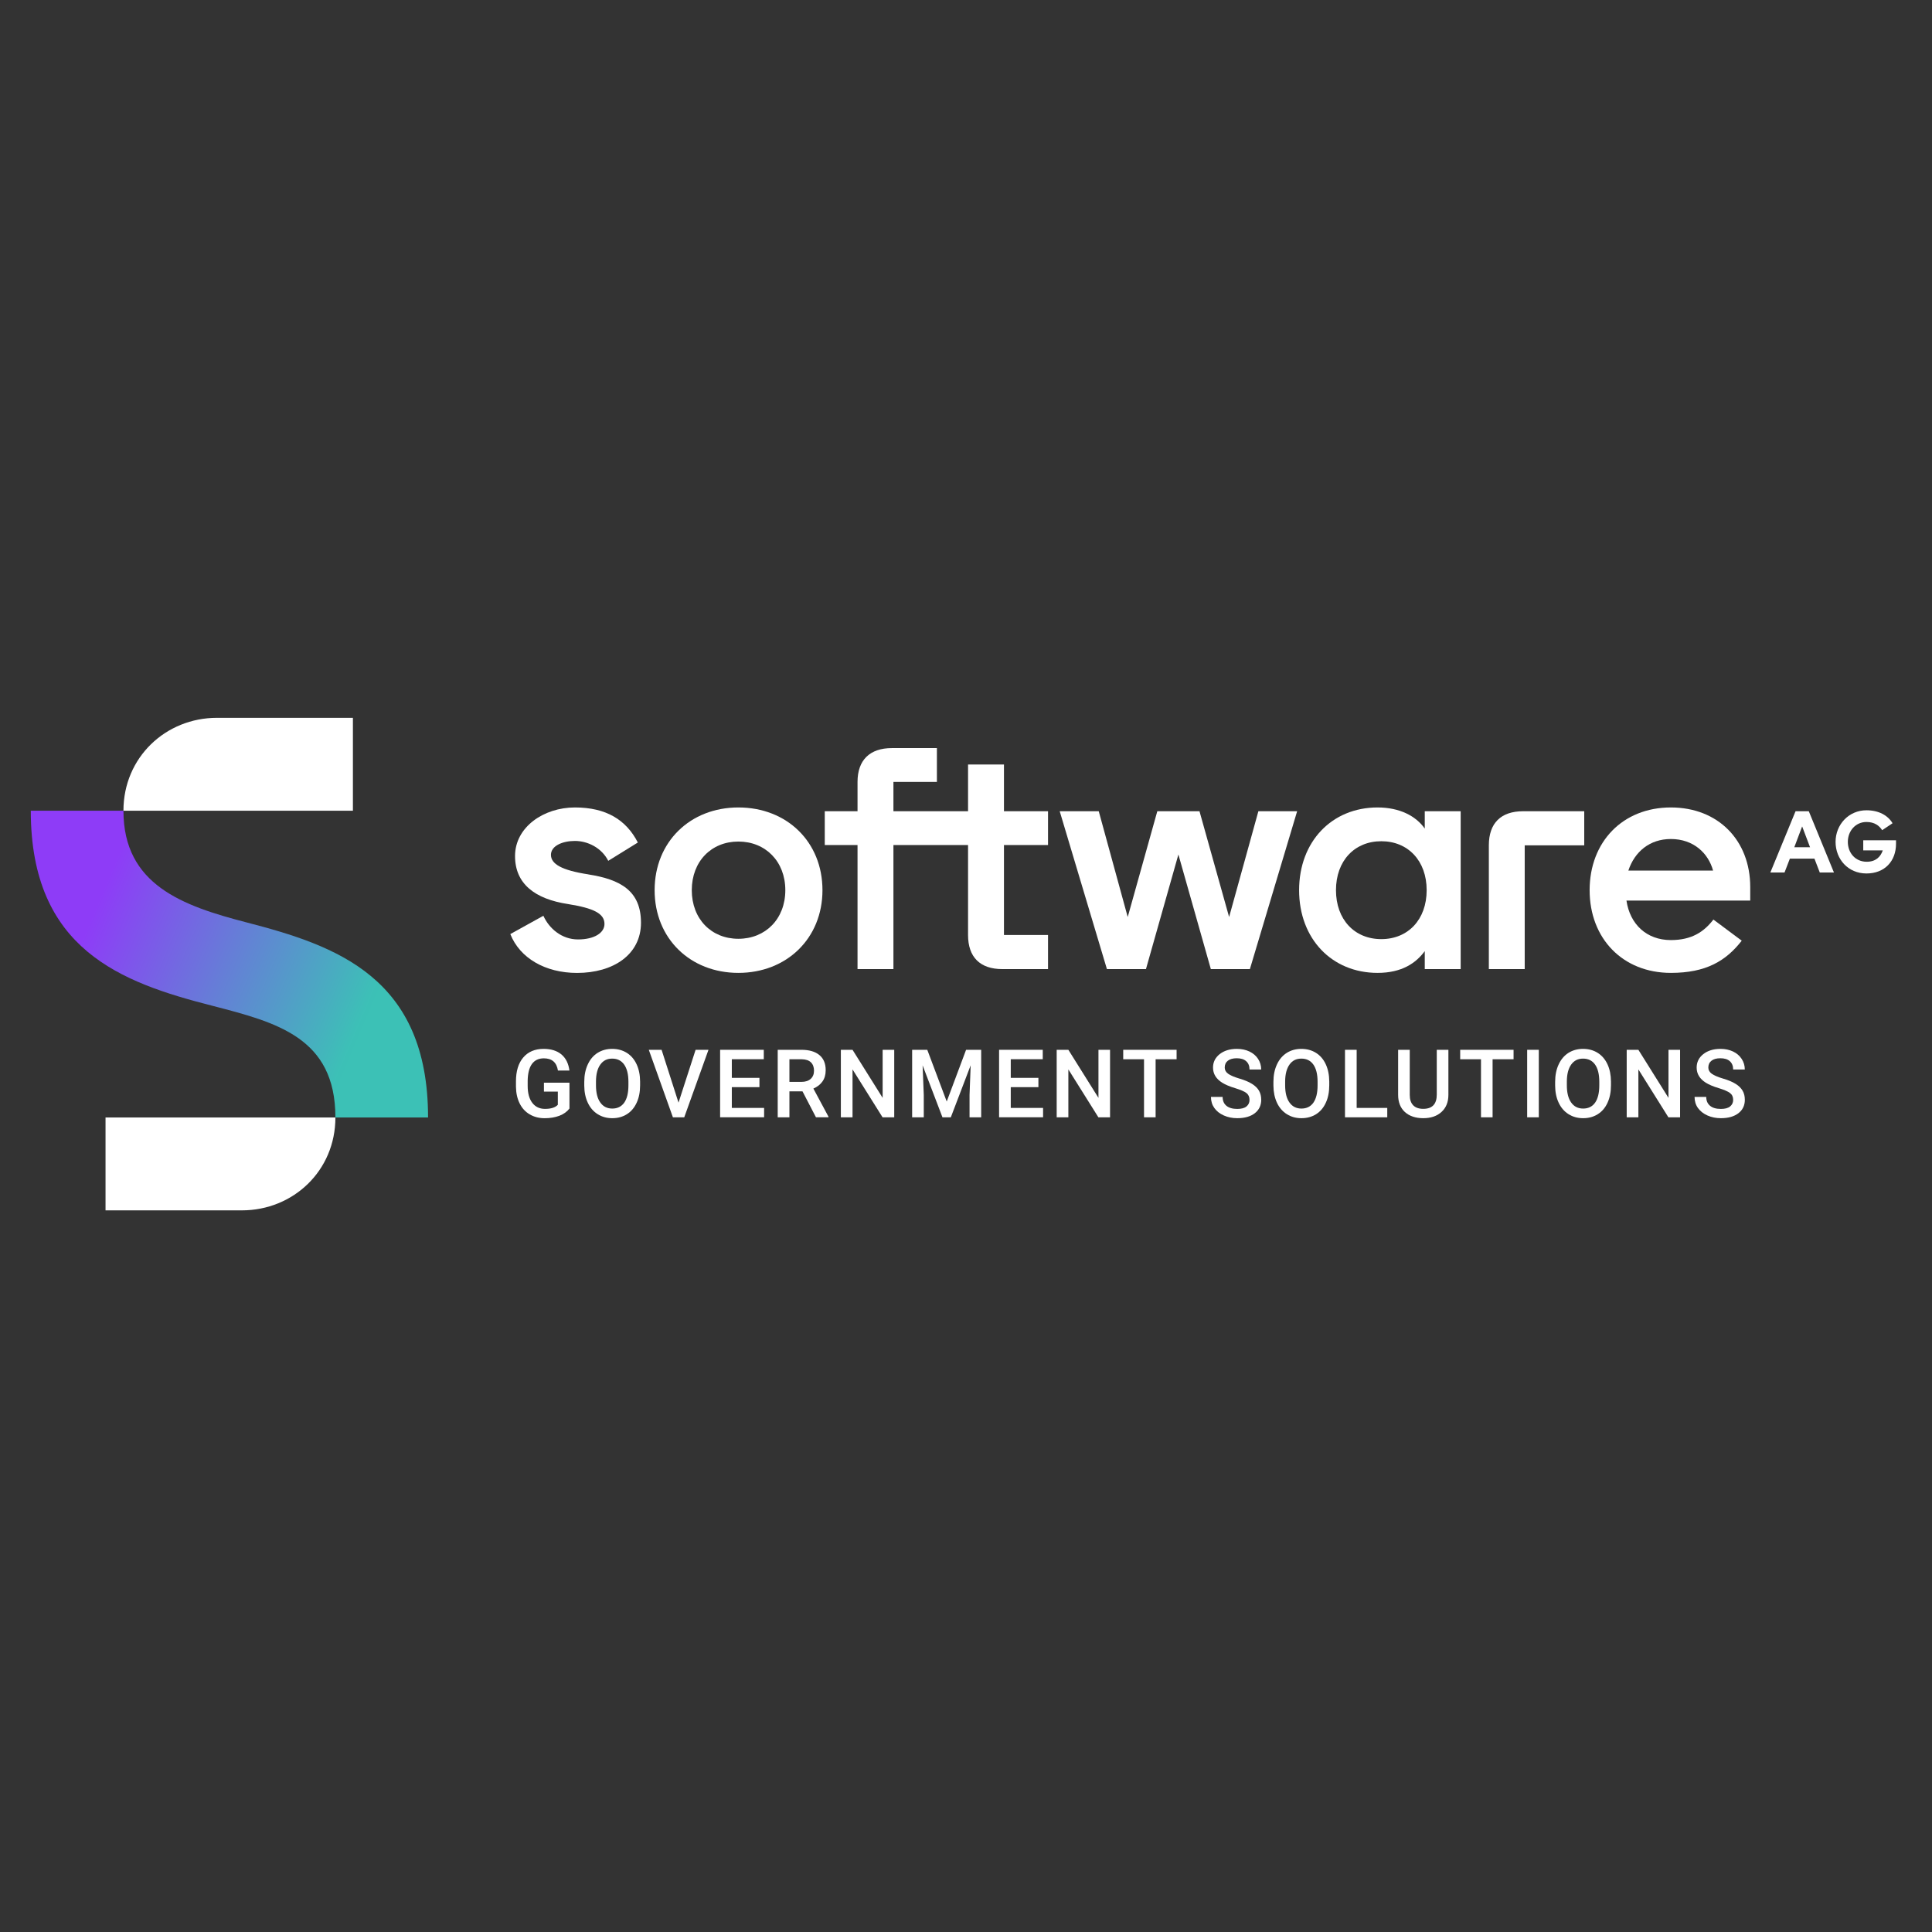 <svg xmlns="http://www.w3.org/2000/svg" xmlns:xlink="http://www.w3.org/1999/xlink" width="250" zoomAndPan="magnify" viewBox="0 0 187.5 187.5" height="250" preserveAspectRatio="xMidYMid meet" version="1.0"><rect x="0" y="0" width="187.5" height="187.5" fill="#333333" stroke="none"/><defs><clipPath id="e0a777d6b6"><path d="M 178 78 L 184.008 78 L 184.008 85 L 178 85 Z M 178 78 " clip-rule="nonzero"/></clipPath><clipPath id="5286bda82e"><path d="M 2.988 78 L 42 78 L 42 109 L 2.988 109 Z M 2.988 78 " clip-rule="nonzero"/></clipPath><clipPath id="8b0695f38c"><path d="M 23.941 89.523 C 17.707 87.91 11.98 85.867 11.98 78.68 L 2.988 78.68 C 2.988 92.16 11.77 95.352 20.59 97.605 C 26.824 99.223 32.551 100.676 32.551 108.449 L 41.543 108.449 C 41.543 94.852 32.637 91.777 23.941 89.523 Z M 23.941 89.523 " clip-rule="nonzero"/></clipPath><linearGradient x1="-21.371" gradientTransform="matrix(0.112, 0, 0, 0.112, 2.99, 69.664)" y1="130.549" x2="365.241" gradientUnits="userSpaceOnUse" y2="294.651" id="9750f21a6e"><stop stop-opacity="1" stop-color="rgb(55.699%, 23.499%, 96.899%)" offset="0"/><stop stop-opacity="1" stop-color="rgb(55.699%, 23.499%, 96.899%)" offset="0.125"/><stop stop-opacity="1" stop-color="rgb(55.699%, 23.499%, 96.899%)" offset="0.188"/><stop stop-opacity="1" stop-color="rgb(55.615%, 23.634%, 96.832%)" offset="0.203"/><stop stop-opacity="1" stop-color="rgb(55.321%, 24.11%, 96.6%)" offset="0.207"/><stop stop-opacity="1" stop-color="rgb(55.112%, 24.451%, 96.434%)" offset="0.211"/><stop stop-opacity="1" stop-color="rgb(54.903%, 24.789%, 96.268%)" offset="0.215"/><stop stop-opacity="1" stop-color="rgb(54.694%, 25.13%, 96.103%)" offset="0.219"/><stop stop-opacity="1" stop-color="rgb(54.483%, 25.47%, 95.937%)" offset="0.223"/><stop stop-opacity="1" stop-color="rgb(54.274%, 25.81%, 95.77%)" offset="0.227"/><stop stop-opacity="1" stop-color="rgb(54.063%, 26.149%, 95.604%)" offset="0.23"/><stop stop-opacity="1" stop-color="rgb(53.854%, 26.489%, 95.438%)" offset="0.234"/><stop stop-opacity="1" stop-color="rgb(53.644%, 26.83%, 95.271%)" offset="0.238"/><stop stop-opacity="1" stop-color="rgb(53.435%, 27.17%, 95.107%)" offset="0.242"/><stop stop-opacity="1" stop-color="rgb(53.226%, 27.509%, 94.94%)" offset="0.246"/><stop stop-opacity="1" stop-color="rgb(53.017%, 27.849%, 94.774%)" offset="0.25"/><stop stop-opacity="1" stop-color="rgb(52.806%, 28.189%, 94.608%)" offset="0.254"/><stop stop-opacity="1" stop-color="rgb(52.597%, 28.529%, 94.443%)" offset="0.258"/><stop stop-opacity="1" stop-color="rgb(52.386%, 28.868%, 94.276%)" offset="0.262"/><stop stop-opacity="1" stop-color="rgb(52.177%, 29.208%, 94.11%)" offset="0.266"/><stop stop-opacity="1" stop-color="rgb(51.967%, 29.549%, 93.944%)" offset="0.27"/><stop stop-opacity="1" stop-color="rgb(51.758%, 29.889%, 93.777%)" offset="0.273"/><stop stop-opacity="1" stop-color="rgb(51.547%, 30.228%, 93.611%)" offset="0.277"/><stop stop-opacity="1" stop-color="rgb(51.338%, 30.568%, 93.446%)" offset="0.281"/><stop stop-opacity="1" stop-color="rgb(51.129%, 30.907%, 93.28%)" offset="0.285"/><stop stop-opacity="1" stop-color="rgb(50.92%, 31.247%, 93.114%)" offset="0.289"/><stop stop-opacity="1" stop-color="rgb(50.71%, 31.587%, 92.947%)" offset="0.293"/><stop stop-opacity="1" stop-color="rgb(50.5%, 31.927%, 92.783%)" offset="0.297"/><stop stop-opacity="1" stop-color="rgb(50.29%, 32.266%, 92.616%)" offset="0.301"/><stop stop-opacity="1" stop-color="rgb(50.081%, 32.607%, 92.45%)" offset="0.305"/><stop stop-opacity="1" stop-color="rgb(49.87%, 32.947%, 92.284%)" offset="0.309"/><stop stop-opacity="1" stop-color="rgb(49.661%, 33.287%, 92.117%)" offset="0.312"/><stop stop-opacity="1" stop-color="rgb(49.452%, 33.626%, 91.951%)" offset="0.316"/><stop stop-opacity="1" stop-color="rgb(49.243%, 33.966%, 91.786%)" offset="0.32"/><stop stop-opacity="1" stop-color="rgb(49.033%, 34.306%, 91.62%)" offset="0.324"/><stop stop-opacity="1" stop-color="rgb(48.824%, 34.647%, 91.454%)" offset="0.328"/><stop stop-opacity="1" stop-color="rgb(48.613%, 34.985%, 91.287%)" offset="0.332"/><stop stop-opacity="1" stop-color="rgb(48.404%, 35.326%, 91.122%)" offset="0.336"/><stop stop-opacity="1" stop-color="rgb(48.193%, 35.664%, 90.956%)" offset="0.34"/><stop stop-opacity="1" stop-color="rgb(47.984%, 36.005%, 90.79%)" offset="0.344"/><stop stop-opacity="1" stop-color="rgb(47.774%, 36.345%, 90.623%)" offset="0.348"/><stop stop-opacity="1" stop-color="rgb(47.565%, 36.685%, 90.457%)" offset="0.352"/><stop stop-opacity="1" stop-color="rgb(47.356%, 37.024%, 90.291%)" offset="0.355"/><stop stop-opacity="1" stop-color="rgb(47.147%, 37.364%, 90.126%)" offset="0.359"/><stop stop-opacity="1" stop-color="rgb(46.936%, 37.704%, 89.96%)" offset="0.363"/><stop stop-opacity="1" stop-color="rgb(46.727%, 38.045%, 89.793%)" offset="0.367"/><stop stop-opacity="1" stop-color="rgb(46.516%, 38.383%, 89.627%)" offset="0.371"/><stop stop-opacity="1" stop-color="rgb(46.307%, 38.724%, 89.462%)" offset="0.375"/><stop stop-opacity="1" stop-color="rgb(46.097%, 39.064%, 89.296%)" offset="0.379"/><stop stop-opacity="1" stop-color="rgb(45.888%, 39.404%, 89.13%)" offset="0.383"/><stop stop-opacity="1" stop-color="rgb(45.679%, 39.743%, 88.963%)" offset="0.387"/><stop stop-opacity="1" stop-color="rgb(45.47%, 40.083%, 88.797%)" offset="0.391"/><stop stop-opacity="1" stop-color="rgb(45.259%, 40.424%, 88.631%)" offset="0.395"/><stop stop-opacity="1" stop-color="rgb(45.05%, 40.764%, 88.466%)" offset="0.398"/><stop stop-opacity="1" stop-color="rgb(44.839%, 41.103%, 88.3%)" offset="0.402"/><stop stop-opacity="1" stop-color="rgb(44.63%, 41.443%, 88.133%)" offset="0.406"/><stop stop-opacity="1" stop-color="rgb(44.42%, 41.782%, 87.967%)" offset="0.41"/><stop stop-opacity="1" stop-color="rgb(44.211%, 42.122%, 87.802%)" offset="0.414"/><stop stop-opacity="1" stop-color="rgb(44.002%, 42.462%, 87.636%)" offset="0.418"/><stop stop-opacity="1" stop-color="rgb(43.793%, 42.802%, 87.469%)" offset="0.422"/><stop stop-opacity="1" stop-color="rgb(43.582%, 43.141%, 87.303%)" offset="0.426"/><stop stop-opacity="1" stop-color="rgb(43.373%, 43.481%, 87.137%)" offset="0.43"/><stop stop-opacity="1" stop-color="rgb(43.163%, 43.822%, 86.971%)" offset="0.434"/><stop stop-opacity="1" stop-color="rgb(42.953%, 44.162%, 86.806%)" offset="0.438"/><stop stop-opacity="1" stop-color="rgb(42.743%, 44.501%, 86.639%)" offset="0.441"/><stop stop-opacity="1" stop-color="rgb(42.534%, 44.841%, 86.473%)" offset="0.445"/><stop stop-opacity="1" stop-color="rgb(42.323%, 45.181%, 86.307%)" offset="0.449"/><stop stop-opacity="1" stop-color="rgb(42.114%, 45.522%, 86.142%)" offset="0.453"/><stop stop-opacity="1" stop-color="rgb(41.905%, 45.86%, 85.976%)" offset="0.457"/><stop stop-opacity="1" stop-color="rgb(41.696%, 46.201%, 85.809%)" offset="0.461"/><stop stop-opacity="1" stop-color="rgb(41.486%, 46.541%, 85.643%)" offset="0.465"/><stop stop-opacity="1" stop-color="rgb(41.277%, 46.881%, 85.477%)" offset="0.469"/><stop stop-opacity="1" stop-color="rgb(41.066%, 47.22%, 85.31%)" offset="0.473"/><stop stop-opacity="1" stop-color="rgb(40.857%, 47.56%, 85.146%)" offset="0.477"/><stop stop-opacity="1" stop-color="rgb(40.646%, 47.899%, 84.979%)" offset="0.48"/><stop stop-opacity="1" stop-color="rgb(40.437%, 48.239%, 84.813%)" offset="0.484"/><stop stop-opacity="1" stop-color="rgb(40.228%, 48.579%, 84.647%)" offset="0.488"/><stop stop-opacity="1" stop-color="rgb(40.019%, 48.92%, 84.482%)" offset="0.492"/><stop stop-opacity="1" stop-color="rgb(39.809%, 49.258%, 84.315%)" offset="0.496"/><stop stop-opacity="1" stop-color="rgb(39.6%, 49.599%, 84.149%)" offset="0.5"/><stop stop-opacity="1" stop-color="rgb(39.389%, 49.939%, 83.983%)" offset="0.504"/><stop stop-opacity="1" stop-color="rgb(39.18%, 50.279%, 83.817%)" offset="0.508"/><stop stop-opacity="1" stop-color="rgb(38.969%, 50.618%, 83.65%)" offset="0.512"/><stop stop-opacity="1" stop-color="rgb(38.76%, 50.958%, 83.485%)" offset="0.516"/><stop stop-opacity="1" stop-color="rgb(38.55%, 51.299%, 83.319%)" offset="0.52"/><stop stop-opacity="1" stop-color="rgb(38.341%, 51.639%, 83.153%)" offset="0.523"/><stop stop-opacity="1" stop-color="rgb(38.132%, 51.978%, 82.986%)" offset="0.527"/><stop stop-opacity="1" stop-color="rgb(37.923%, 52.318%, 82.822%)" offset="0.531"/><stop stop-opacity="1" stop-color="rgb(37.712%, 52.658%, 82.655%)" offset="0.535"/><stop stop-opacity="1" stop-color="rgb(37.503%, 52.998%, 82.489%)" offset="0.539"/><stop stop-opacity="1" stop-color="rgb(37.292%, 53.337%, 82.323%)" offset="0.543"/><stop stop-opacity="1" stop-color="rgb(37.083%, 53.677%, 82.156%)" offset="0.547"/><stop stop-opacity="1" stop-color="rgb(36.873%, 54.016%, 81.99%)" offset="0.551"/><stop stop-opacity="1" stop-color="rgb(36.664%, 54.356%, 81.825%)" offset="0.555"/><stop stop-opacity="1" stop-color="rgb(36.455%, 54.697%, 81.659%)" offset="0.559"/><stop stop-opacity="1" stop-color="rgb(36.246%, 55.037%, 81.493%)" offset="0.562"/><stop stop-opacity="1" stop-color="rgb(36.035%, 55.376%, 81.326%)" offset="0.566"/><stop stop-opacity="1" stop-color="rgb(35.826%, 55.716%, 81.161%)" offset="0.57"/><stop stop-opacity="1" stop-color="rgb(35.616%, 56.056%, 80.995%)" offset="0.574"/><stop stop-opacity="1" stop-color="rgb(35.406%, 56.396%, 80.829%)" offset="0.578"/><stop stop-opacity="1" stop-color="rgb(35.196%, 56.735%, 80.663%)" offset="0.582"/><stop stop-opacity="1" stop-color="rgb(34.987%, 57.075%, 80.496%)" offset="0.586"/><stop stop-opacity="1" stop-color="rgb(34.776%, 57.416%, 80.33%)" offset="0.59"/><stop stop-opacity="1" stop-color="rgb(34.567%, 57.756%, 80.165%)" offset="0.594"/><stop stop-opacity="1" stop-color="rgb(34.358%, 58.095%, 79.999%)" offset="0.598"/><stop stop-opacity="1" stop-color="rgb(34.149%, 58.435%, 79.832%)" offset="0.602"/><stop stop-opacity="1" stop-color="rgb(33.939%, 58.775%, 79.666%)" offset="0.605"/><stop stop-opacity="1" stop-color="rgb(33.73%, 59.116%, 79.501%)" offset="0.609"/><stop stop-opacity="1" stop-color="rgb(33.519%, 59.454%, 79.335%)" offset="0.613"/><stop stop-opacity="1" stop-color="rgb(33.31%, 59.795%, 79.169%)" offset="0.617"/><stop stop-opacity="1" stop-color="rgb(33.099%, 60.133%, 79.002%)" offset="0.621"/><stop stop-opacity="1" stop-color="rgb(32.89%, 60.474%, 78.836%)" offset="0.625"/><stop stop-opacity="1" stop-color="rgb(32.681%, 60.814%, 78.67%)" offset="0.629"/><stop stop-opacity="1" stop-color="rgb(32.472%, 61.154%, 78.505%)" offset="0.633"/><stop stop-opacity="1" stop-color="rgb(32.262%, 61.493%, 78.339%)" offset="0.637"/><stop stop-opacity="1" stop-color="rgb(32.053%, 61.833%, 78.172%)" offset="0.641"/><stop stop-opacity="1" stop-color="rgb(31.842%, 62.173%, 78.006%)" offset="0.645"/><stop stop-opacity="1" stop-color="rgb(31.633%, 62.514%, 77.841%)" offset="0.648"/><stop stop-opacity="1" stop-color="rgb(31.422%, 62.852%, 77.675%)" offset="0.652"/><stop stop-opacity="1" stop-color="rgb(31.213%, 63.193%, 77.509%)" offset="0.656"/><stop stop-opacity="1" stop-color="rgb(31.003%, 63.533%, 77.342%)" offset="0.66"/><stop stop-opacity="1" stop-color="rgb(30.794%, 63.873%, 77.176%)" offset="0.664"/><stop stop-opacity="1" stop-color="rgb(30.585%, 64.212%, 77.01%)" offset="0.668"/><stop stop-opacity="1" stop-color="rgb(30.376%, 64.552%, 76.845%)" offset="0.672"/><stop stop-opacity="1" stop-color="rgb(30.165%, 64.893%, 76.678%)" offset="0.676"/><stop stop-opacity="1" stop-color="rgb(29.956%, 65.233%, 76.512%)" offset="0.68"/><stop stop-opacity="1" stop-color="rgb(29.745%, 65.572%, 76.346%)" offset="0.684"/><stop stop-opacity="1" stop-color="rgb(29.536%, 65.912%, 76.181%)" offset="0.688"/><stop stop-opacity="1" stop-color="rgb(29.326%, 66.251%, 76.015%)" offset="0.691"/><stop stop-opacity="1" stop-color="rgb(29.117%, 66.591%, 75.848%)" offset="0.695"/><stop stop-opacity="1" stop-color="rgb(28.908%, 66.931%, 75.682%)" offset="0.699"/><stop stop-opacity="1" stop-color="rgb(28.699%, 67.271%, 75.516%)" offset="0.703"/><stop stop-opacity="1" stop-color="rgb(28.488%, 67.61%, 75.349%)" offset="0.707"/><stop stop-opacity="1" stop-color="rgb(28.279%, 67.95%, 75.185%)" offset="0.711"/><stop stop-opacity="1" stop-color="rgb(28.069%, 68.291%, 75.018%)" offset="0.715"/><stop stop-opacity="1" stop-color="rgb(27.859%, 68.631%, 74.852%)" offset="0.719"/><stop stop-opacity="1" stop-color="rgb(27.649%, 68.97%, 74.686%)" offset="0.723"/><stop stop-opacity="1" stop-color="rgb(27.44%, 69.31%, 74.521%)" offset="0.727"/><stop stop-opacity="1" stop-color="rgb(27.231%, 69.65%, 74.355%)" offset="0.73"/><stop stop-opacity="1" stop-color="rgb(27.022%, 69.991%, 74.188%)" offset="0.734"/><stop stop-opacity="1" stop-color="rgb(26.811%, 70.329%, 74.022%)" offset="0.738"/><stop stop-opacity="1" stop-color="rgb(26.602%, 70.67%, 73.856%)" offset="0.742"/><stop stop-opacity="1" stop-color="rgb(26.392%, 71.01%, 73.689%)" offset="0.746"/><stop stop-opacity="1" stop-color="rgb(26.183%, 71.35%, 73.524%)" offset="0.75"/><stop stop-opacity="1" stop-color="rgb(25.972%, 71.689%, 73.358%)" offset="0.754"/><stop stop-opacity="1" stop-color="rgb(25.763%, 72.029%, 73.192%)" offset="0.758"/><stop stop-opacity="1" stop-color="rgb(25.552%, 72.368%, 73.026%)" offset="0.762"/><stop stop-opacity="1" stop-color="rgb(25.343%, 72.708%, 72.861%)" offset="0.766"/><stop stop-opacity="1" stop-color="rgb(25.134%, 73.048%, 72.694%)" offset="0.77"/><stop stop-opacity="1" stop-color="rgb(24.925%, 73.389%, 72.528%)" offset="0.773"/><stop stop-opacity="1" stop-color="rgb(24.715%, 73.727%, 72.362%)" offset="0.777"/><stop stop-opacity="1" stop-color="rgb(24.506%, 74.068%, 72.195%)" offset="0.781"/><stop stop-opacity="1" stop-color="rgb(24.295%, 74.408%, 72.029%)" offset="0.785"/><stop stop-opacity="1" stop-color="rgb(24.086%, 74.748%, 71.864%)" offset="0.789"/><stop stop-opacity="1" stop-color="rgb(23.875%, 75.087%, 71.698%)" offset="0.793"/><stop stop-opacity="1" stop-color="rgb(23.666%, 75.427%, 71.532%)" offset="0.797"/><stop stop-opacity="1" stop-color="rgb(23.582%, 75.563%, 71.465%)" offset="0.812"/><stop stop-opacity="1" stop-color="rgb(23.499%, 75.699%, 71.399%)" offset="0.875"/><stop stop-opacity="1" stop-color="rgb(23.499%, 75.699%, 71.399%)" offset="1"/></linearGradient><clipPath id="a7a6ddd97f"><path d="M 10 108 L 33 108 L 33 117.5 L 10 117.5 Z M 10 108 " clip-rule="nonzero"/></clipPath><clipPath id="602347d6a9"><path d="M 11 69.629 L 35 69.629 L 35 79 L 11 79 Z M 11 69.629 " clip-rule="nonzero"/></clipPath></defs><path fill="#ffffff" d="M 57.105 84.859 C 54.508 84.461 53.469 83.848 53.469 82.961 C 53.469 82.07 54.629 81.613 55.793 81.613 C 57.047 81.613 58.391 82.285 59.031 83.543 L 61.902 81.766 C 60.773 79.559 58.816 78.363 55.793 78.363 C 52.766 78.363 49.984 80.266 49.984 83.082 C 49.984 85.75 51.879 87.25 55.148 87.742 C 57.625 88.141 58.664 88.66 58.664 89.672 C 58.664 90.527 57.688 91.172 56.098 91.172 C 54.508 91.172 53.285 90.102 52.734 88.875 L 49.527 90.652 C 50.445 92.98 52.918 94.422 56.004 94.422 C 59.52 94.422 62.207 92.645 62.207 89.551 C 62.207 86.457 60.223 85.352 57.105 84.863 Z M 57.105 84.859 " fill-opacity="1" fill-rule="nonzero"/><path fill="#ffffff" d="M 71.66 78.363 C 66.984 78.363 63.531 81.703 63.531 86.391 C 63.531 91.078 66.984 94.418 71.66 94.418 C 76.336 94.418 79.82 91.078 79.82 86.391 C 79.82 81.703 76.367 78.363 71.66 78.363 Z M 71.66 91.109 C 69.031 91.109 67.137 89.18 67.137 86.391 C 67.137 83.602 69.031 81.672 71.66 81.672 C 74.289 81.672 76.215 83.602 76.215 86.391 C 76.215 89.18 74.289 91.109 71.66 91.109 Z M 71.66 91.109 " fill-opacity="1" fill-rule="nonzero"/><path fill="#ffffff" d="M 162.156 78.363 C 157.48 78.363 154.273 81.703 154.273 86.391 C 154.273 91.078 157.48 94.418 162.156 94.418 C 165.582 94.418 167.504 93.254 169.035 91.293 L 166.285 89.242 C 165.367 90.438 164.176 91.234 162.156 91.234 C 159.805 91.234 158.184 89.699 157.848 87.402 L 169.859 87.402 L 169.859 86.086 C 169.859 81.551 166.742 78.363 162.156 78.363 Z M 158.031 84.492 C 158.641 82.652 160.109 81.426 162.156 81.426 C 164.359 81.426 165.793 82.805 166.254 84.492 Z M 158.031 84.492 " fill-opacity="1" fill-rule="nonzero"/><path fill="#ffffff" d="M 97.434 74.195 L 93.949 74.195 L 93.949 78.73 L 86.707 78.73 L 86.707 75.883 L 90.926 75.883 L 90.926 72.602 L 86.555 72.602 C 84.414 72.602 83.223 73.766 83.223 75.883 L 83.223 78.73 L 80.043 78.73 L 80.043 82.012 L 83.223 82.012 L 83.223 94.051 L 86.707 94.051 L 86.707 82.012 L 93.949 82.012 L 93.949 90.742 C 93.949 92.887 95.109 94.051 97.281 94.051 L 101.711 94.051 L 101.711 90.742 L 97.434 90.742 L 97.434 82.012 L 101.711 82.012 L 101.711 78.73 L 97.434 78.73 Z M 97.434 74.195 " fill-opacity="1" fill-rule="nonzero"/><path fill="#ffffff" d="M 174.258 78.73 L 171.812 84.676 L 173.188 84.676 L 173.707 83.328 L 176.09 83.328 L 176.609 84.676 L 177.984 84.676 L 175.543 78.73 Z M 174.137 82.223 L 174.898 80.203 L 175.664 82.223 Z M 174.137 82.223 " fill-opacity="1" fill-rule="nonzero"/><g clip-path="url(#e0a777d6b6)"><path fill="#ffffff" d="M 180.828 81.551 L 180.828 82.531 L 182.723 82.531 C 182.512 83.145 182.051 83.633 181.164 83.633 C 180.066 83.633 179.332 82.777 179.332 81.703 C 179.332 80.629 180.098 79.773 181.137 79.773 C 181.93 79.773 182.391 80.141 182.664 80.57 L 183.672 79.895 C 183.215 79.129 182.328 78.637 181.137 78.637 C 179.426 78.637 178.141 80.02 178.141 81.703 C 178.141 83.387 179.363 84.77 181.137 84.77 C 182.91 84.77 184.008 83.574 184.008 81.887 L 184.008 81.551 Z M 180.828 81.551 " fill-opacity="1" fill-rule="nonzero"/></g><path fill="#ffffff" d="M 144.492 82.039 L 144.492 94.051 L 147.973 94.051 L 147.973 82.039 L 153.75 82.039 L 153.75 78.73 L 147.82 78.73 C 145.652 78.73 144.492 79.895 144.492 82.039 Z M 144.492 82.039 " fill-opacity="1" fill-rule="nonzero"/><path fill="#ffffff" d="M 119.285 88.996 L 116.41 78.73 L 112.316 78.73 L 109.445 88.996 L 106.633 78.73 L 102.844 78.73 L 107.426 94.051 L 111.215 94.051 L 114.363 82.93 L 117.512 94.051 L 121.301 94.051 L 125.887 78.73 L 122.125 78.73 Z M 119.285 88.996 " fill-opacity="1" fill-rule="nonzero"/><path fill="#ffffff" d="M 138.273 80.414 C 137.418 79.191 135.828 78.363 133.691 78.363 C 129.258 78.363 126.078 81.672 126.078 86.391 C 126.078 91.109 129.258 94.418 133.691 94.418 C 136.043 94.418 137.418 93.469 138.273 92.305 L 138.273 94.051 L 141.758 94.051 L 141.758 78.73 L 138.273 78.73 Z M 134.055 91.141 C 131.457 91.141 129.656 89.242 129.656 86.391 C 129.656 83.543 131.457 81.641 134.055 81.641 C 136.652 81.641 138.457 83.543 138.457 86.391 C 138.457 89.242 136.652 91.141 134.055 91.141 Z M 134.055 91.141 " fill-opacity="1" fill-rule="nonzero"/><path fill="#ffffff" d="M 55.266 107.582 C 55.031 107.891 54.703 108.125 54.285 108.285 C 53.867 108.441 53.391 108.523 52.859 108.523 C 52.328 108.523 51.828 108.398 51.406 108.148 C 50.984 107.902 50.656 107.543 50.43 107.082 C 50.199 106.617 50.082 106.078 50.074 105.461 L 50.074 104.945 C 50.074 103.957 50.309 103.184 50.781 102.629 C 51.254 102.074 51.914 101.793 52.758 101.793 C 53.484 101.793 54.062 101.977 54.492 102.336 C 54.918 102.699 55.176 103.219 55.262 103.895 L 54.148 103.895 C 54.023 103.105 53.566 102.711 52.781 102.711 C 52.273 102.711 51.887 102.895 51.621 103.262 C 51.359 103.629 51.223 104.168 51.211 104.879 L 51.211 105.383 C 51.211 106.09 51.359 106.637 51.656 107.027 C 51.957 107.422 52.367 107.617 52.898 107.617 C 53.477 107.617 53.891 107.484 54.137 107.219 L 54.137 105.938 L 52.789 105.938 L 52.789 105.074 L 55.266 105.074 L 55.266 107.586 Z M 55.266 107.582 " fill-opacity="1" fill-rule="nonzero"/><path fill="#ffffff" d="M 62.121 105.328 C 62.121 105.969 62.012 106.535 61.789 107.016 C 61.566 107.5 61.254 107.875 60.84 108.133 C 60.43 108.391 59.957 108.52 59.422 108.52 C 58.887 108.52 58.422 108.391 58.008 108.133 C 57.59 107.871 57.273 107.504 57.047 107.023 C 56.82 106.543 56.707 105.992 56.703 105.363 L 56.703 104.996 C 56.703 104.355 56.816 103.793 57.043 103.305 C 57.266 102.816 57.586 102.441 57.996 102.18 C 58.41 101.922 58.879 101.793 59.414 101.793 C 59.945 101.793 60.418 101.922 60.828 102.176 C 61.238 102.434 61.555 102.801 61.781 103.285 C 62.004 103.766 62.117 104.324 62.121 104.961 Z M 60.988 104.988 C 60.988 104.262 60.848 103.703 60.574 103.316 C 60.301 102.93 59.914 102.738 59.414 102.738 C 58.91 102.738 58.539 102.93 58.262 103.316 C 57.984 103.703 57.844 104.246 57.84 104.953 L 57.84 105.328 C 57.84 106.051 57.977 106.605 58.258 106.996 C 58.535 107.391 58.926 107.586 59.422 107.586 C 59.918 107.586 60.309 107.395 60.582 107.012 C 60.852 106.625 60.988 106.066 60.988 105.328 Z M 60.988 104.988 " fill-opacity="1" fill-rule="nonzero"/><path fill="#ffffff" d="M 65.852 107.004 L 67.508 101.883 L 68.758 101.883 L 66.406 108.434 L 65.305 108.434 L 62.965 101.883 L 64.207 101.883 L 65.848 107.004 Z M 65.852 107.004 " fill-opacity="1" fill-rule="nonzero"/><path fill="#ffffff" d="M 73.703 105.508 L 71.023 105.508 L 71.023 107.523 L 74.156 107.523 L 74.156 108.43 L 69.887 108.43 L 69.887 101.883 L 74.125 101.883 L 74.125 102.797 L 71.023 102.797 L 71.023 104.605 L 73.703 104.605 Z M 73.703 105.508 " fill-opacity="1" fill-rule="nonzero"/><path fill="#ffffff" d="M 77.879 105.914 L 76.613 105.914 L 76.613 108.434 L 75.477 108.434 L 75.477 101.883 L 77.773 101.883 C 78.527 101.883 79.109 102.051 79.52 102.391 C 79.93 102.73 80.133 103.219 80.133 103.863 C 80.133 104.301 80.027 104.668 79.816 104.961 C 79.605 105.258 79.312 105.484 78.938 105.645 L 80.402 108.371 L 80.402 108.43 L 79.188 108.43 L 77.879 105.91 Z M 76.613 104.996 L 77.777 104.996 C 78.16 104.996 78.461 104.898 78.676 104.707 C 78.891 104.512 79 104.246 79 103.91 C 79 103.574 78.898 103.289 78.699 103.098 C 78.5 102.906 78.203 102.809 77.809 102.801 L 76.613 102.801 Z M 76.613 104.996 " fill-opacity="1" fill-rule="nonzero"/><path fill="#ffffff" d="M 86.785 108.434 L 85.652 108.434 L 82.738 103.785 L 82.738 108.434 L 81.605 108.434 L 81.605 101.883 L 82.738 101.883 L 85.66 106.547 L 85.66 101.883 L 86.785 101.883 Z M 86.785 108.434 " fill-opacity="1" fill-rule="nonzero"/><path fill="#ffffff" d="M 89.992 101.883 L 91.879 106.902 L 93.758 101.883 L 95.223 101.883 L 95.223 108.434 L 94.094 108.434 L 94.094 106.273 L 94.203 103.387 L 92.277 108.434 L 91.465 108.434 L 89.539 103.391 L 89.652 106.273 L 89.652 108.434 L 88.523 108.434 L 88.523 101.883 Z M 89.992 101.883 " fill-opacity="1" fill-rule="nonzero"/><path fill="#ffffff" d="M 100.777 105.508 L 98.094 105.508 L 98.094 107.523 L 101.23 107.523 L 101.23 108.43 L 96.961 108.43 L 96.961 101.883 L 101.199 101.883 L 101.199 102.797 L 98.094 102.797 L 98.094 104.605 L 100.777 104.605 Z M 100.777 105.508 " fill-opacity="1" fill-rule="nonzero"/><path fill="#ffffff" d="M 107.73 108.434 L 106.598 108.434 L 103.684 103.785 L 103.684 108.434 L 102.551 108.434 L 102.551 101.883 L 103.684 101.883 L 106.605 106.547 L 106.605 101.883 L 107.73 101.883 Z M 107.73 108.434 " fill-opacity="1" fill-rule="nonzero"/><path fill="#ffffff" d="M 114.188 102.801 L 112.152 102.801 L 112.152 108.434 L 111.027 108.434 L 111.027 102.801 L 109.008 102.801 L 109.008 101.883 L 114.188 101.883 Z M 114.188 102.801 " fill-opacity="1" fill-rule="nonzero"/><path fill="#ffffff" d="M 121.266 106.746 C 121.266 106.457 121.164 106.234 120.965 106.078 C 120.762 105.922 120.398 105.766 119.871 105.605 C 119.348 105.449 118.926 105.27 118.617 105.078 C 118.02 104.703 117.723 104.215 117.723 103.609 C 117.723 103.082 117.938 102.648 118.367 102.305 C 118.797 101.965 119.355 101.793 120.039 101.793 C 120.492 101.793 120.898 101.879 121.254 102.047 C 121.609 102.215 121.891 102.453 122.094 102.762 C 122.297 103.074 122.398 103.418 122.398 103.793 L 121.266 103.793 C 121.266 103.453 121.16 103.184 120.945 102.992 C 120.73 102.797 120.426 102.703 120.027 102.703 C 119.656 102.703 119.371 102.781 119.164 102.941 C 118.961 103.098 118.859 103.32 118.859 103.605 C 118.859 103.848 118.969 104.047 119.191 104.207 C 119.41 104.367 119.777 104.523 120.285 104.676 C 120.793 104.824 121.203 104.996 121.508 105.191 C 121.816 105.383 122.043 105.605 122.188 105.855 C 122.328 106.105 122.402 106.402 122.402 106.734 C 122.402 107.281 122.191 107.715 121.777 108.039 C 121.359 108.359 120.793 108.52 120.078 108.52 C 119.605 108.52 119.172 108.434 118.777 108.258 C 118.379 108.082 118.07 107.84 117.852 107.531 C 117.633 107.223 117.523 106.863 117.523 106.453 L 118.656 106.453 C 118.656 106.824 118.777 107.113 119.023 107.316 C 119.27 107.52 119.621 107.621 120.078 107.621 C 120.473 107.621 120.77 107.543 120.969 107.383 C 121.168 107.219 121.266 107.008 121.266 106.746 Z M 121.266 106.746 " fill-opacity="1" fill-rule="nonzero"/><path fill="#ffffff" d="M 129.004 105.328 C 129.004 105.969 128.895 106.535 128.672 107.016 C 128.453 107.5 128.137 107.875 127.727 108.133 C 127.312 108.391 126.84 108.52 126.305 108.52 C 125.77 108.52 125.305 108.391 124.891 108.133 C 124.477 107.871 124.156 107.504 123.93 107.023 C 123.707 106.543 123.59 105.992 123.586 105.363 L 123.586 104.996 C 123.586 104.355 123.699 103.793 123.926 103.305 C 124.152 102.816 124.469 102.441 124.883 102.18 C 125.293 101.922 125.766 101.793 126.297 101.793 C 126.828 101.793 127.301 101.922 127.711 102.176 C 128.121 102.434 128.441 102.801 128.664 103.285 C 128.887 103.766 129 104.324 129.004 104.961 Z M 127.871 104.988 C 127.871 104.262 127.734 103.703 127.461 103.316 C 127.188 102.93 126.797 102.738 126.297 102.738 C 125.793 102.738 125.422 102.93 125.145 103.316 C 124.871 103.703 124.727 104.246 124.723 104.953 L 124.723 105.328 C 124.723 106.051 124.863 106.605 125.141 106.996 C 125.422 107.391 125.809 107.586 126.305 107.586 C 126.801 107.586 127.195 107.395 127.465 107.012 C 127.734 106.625 127.871 106.066 127.871 105.328 Z M 127.871 104.988 " fill-opacity="1" fill-rule="nonzero"/><path fill="#ffffff" d="M 131.664 107.523 L 134.633 107.523 L 134.633 108.434 L 130.531 108.434 L 130.531 101.883 L 131.664 101.883 Z M 131.664 107.523 " fill-opacity="1" fill-rule="nonzero"/><path fill="#ffffff" d="M 140.566 101.883 L 140.566 106.258 C 140.566 106.953 140.344 107.504 139.902 107.91 C 139.457 108.32 138.863 108.52 138.125 108.52 C 137.387 108.52 136.785 108.32 136.344 107.922 C 135.906 107.52 135.688 106.965 135.688 106.254 L 135.688 101.883 L 136.816 101.883 L 136.816 106.262 C 136.816 106.703 136.926 107.035 137.148 107.266 C 137.371 107.496 137.695 107.613 138.125 107.613 C 139 107.613 139.438 107.152 139.438 106.227 L 139.438 101.883 Z M 140.566 101.883 " fill-opacity="1" fill-rule="nonzero"/><path fill="#ffffff" d="M 146.891 102.801 L 144.855 102.801 L 144.855 108.434 L 143.73 108.434 L 143.73 102.801 L 141.711 102.801 L 141.711 101.883 L 146.891 101.883 Z M 146.891 102.801 " fill-opacity="1" fill-rule="nonzero"/><path fill="#ffffff" d="M 148.211 101.883 L 149.34 101.883 L 149.34 108.434 L 148.211 108.434 Z M 148.211 101.883 " fill-opacity="1" fill-rule="nonzero"/><path fill="#ffffff" d="M 156.344 105.328 C 156.344 105.969 156.234 106.535 156.012 107.016 C 155.793 107.5 155.477 107.875 155.062 108.133 C 154.652 108.391 154.18 108.52 153.645 108.52 C 153.109 108.52 152.645 108.391 152.23 108.133 C 151.816 107.871 151.496 107.504 151.27 107.023 C 151.043 106.543 150.93 105.992 150.926 105.363 L 150.926 104.996 C 150.926 104.355 151.039 103.793 151.266 103.305 C 151.492 102.816 151.809 102.441 152.219 102.18 C 152.633 101.922 153.102 101.793 153.637 101.793 C 154.168 101.793 154.641 101.922 155.051 102.176 C 155.461 102.434 155.777 102.801 156.004 103.285 C 156.227 103.766 156.34 104.324 156.344 104.961 Z M 155.211 104.988 C 155.211 104.262 155.074 103.703 154.801 103.316 C 154.527 102.93 154.137 102.738 153.637 102.738 C 153.133 102.738 152.762 102.93 152.484 103.316 C 152.207 103.703 152.066 104.246 152.062 104.953 L 152.062 105.328 C 152.062 106.051 152.203 106.605 152.48 106.996 C 152.758 107.391 153.148 107.586 153.645 107.586 C 154.141 107.586 154.535 107.395 154.805 107.012 C 155.074 106.625 155.211 106.066 155.211 105.328 Z M 155.211 104.988 " fill-opacity="1" fill-rule="nonzero"/><path fill="#ffffff" d="M 163.051 108.434 L 161.918 108.434 L 159.004 103.785 L 159.004 108.434 L 157.871 108.434 L 157.871 101.883 L 159.004 101.883 L 161.926 106.547 L 161.926 101.883 L 163.051 101.883 Z M 163.051 108.434 " fill-opacity="1" fill-rule="nonzero"/><path fill="#ffffff" d="M 168.203 106.746 C 168.203 106.457 168.102 106.234 167.898 106.078 C 167.695 105.922 167.332 105.766 166.809 105.605 C 166.281 105.449 165.863 105.27 165.551 105.078 C 164.957 104.703 164.66 104.215 164.66 103.609 C 164.66 103.082 164.871 102.648 165.301 102.305 C 165.73 101.965 166.289 101.793 166.973 101.793 C 167.43 101.793 167.832 101.879 168.188 102.047 C 168.543 102.215 168.824 102.453 169.027 102.762 C 169.23 103.074 169.332 103.418 169.332 103.793 L 168.203 103.793 C 168.203 103.453 168.094 103.184 167.883 102.992 C 167.668 102.797 167.359 102.703 166.965 102.703 C 166.594 102.703 166.305 102.781 166.102 102.941 C 165.898 103.098 165.793 103.32 165.793 103.605 C 165.793 103.848 165.906 104.047 166.125 104.207 C 166.348 104.367 166.711 104.523 167.219 104.676 C 167.73 104.824 168.137 104.996 168.445 105.191 C 168.754 105.383 168.977 105.605 169.121 105.855 C 169.266 106.105 169.336 106.402 169.336 106.734 C 169.336 107.281 169.129 107.715 168.711 108.039 C 168.293 108.359 167.727 108.52 167.012 108.52 C 166.543 108.52 166.105 108.434 165.711 108.258 C 165.316 108.082 165.008 107.84 164.785 107.531 C 164.566 107.223 164.457 106.863 164.457 106.453 L 165.59 106.453 C 165.59 106.824 165.715 107.113 165.961 107.316 C 166.203 107.52 166.555 107.621 167.012 107.621 C 167.406 107.621 167.707 107.543 167.902 107.383 C 168.102 107.219 168.203 107.008 168.203 106.746 Z M 168.203 106.746 " fill-opacity="1" fill-rule="nonzero"/><g clip-path="url(#5286bda82e)"><g clip-path="url(#8b0695f38c)"><path fill="url(#9750f21a6e)" d="M 2.988 78.68 L 2.988 108.449 L 41.543 108.449 L 41.543 78.68 Z M 2.988 78.68 " fill-rule="nonzero"/></g></g><g clip-path="url(#a7a6ddd97f)"><path fill="#ffffff" d="M 10.242 117.465 L 23.477 117.465 C 28.438 117.465 32.551 113.637 32.551 108.449 L 10.242 108.449 Z M 10.242 117.465 " fill-opacity="1" fill-rule="nonzero"/></g><g clip-path="url(#602347d6a9)"><path fill="#ffffff" d="M 34.25 69.664 L 21.059 69.664 C 16.094 69.664 11.98 73.492 11.98 78.68 L 34.25 78.68 Z M 34.25 69.664 " fill-opacity="1" fill-rule="nonzero"/></g></svg>